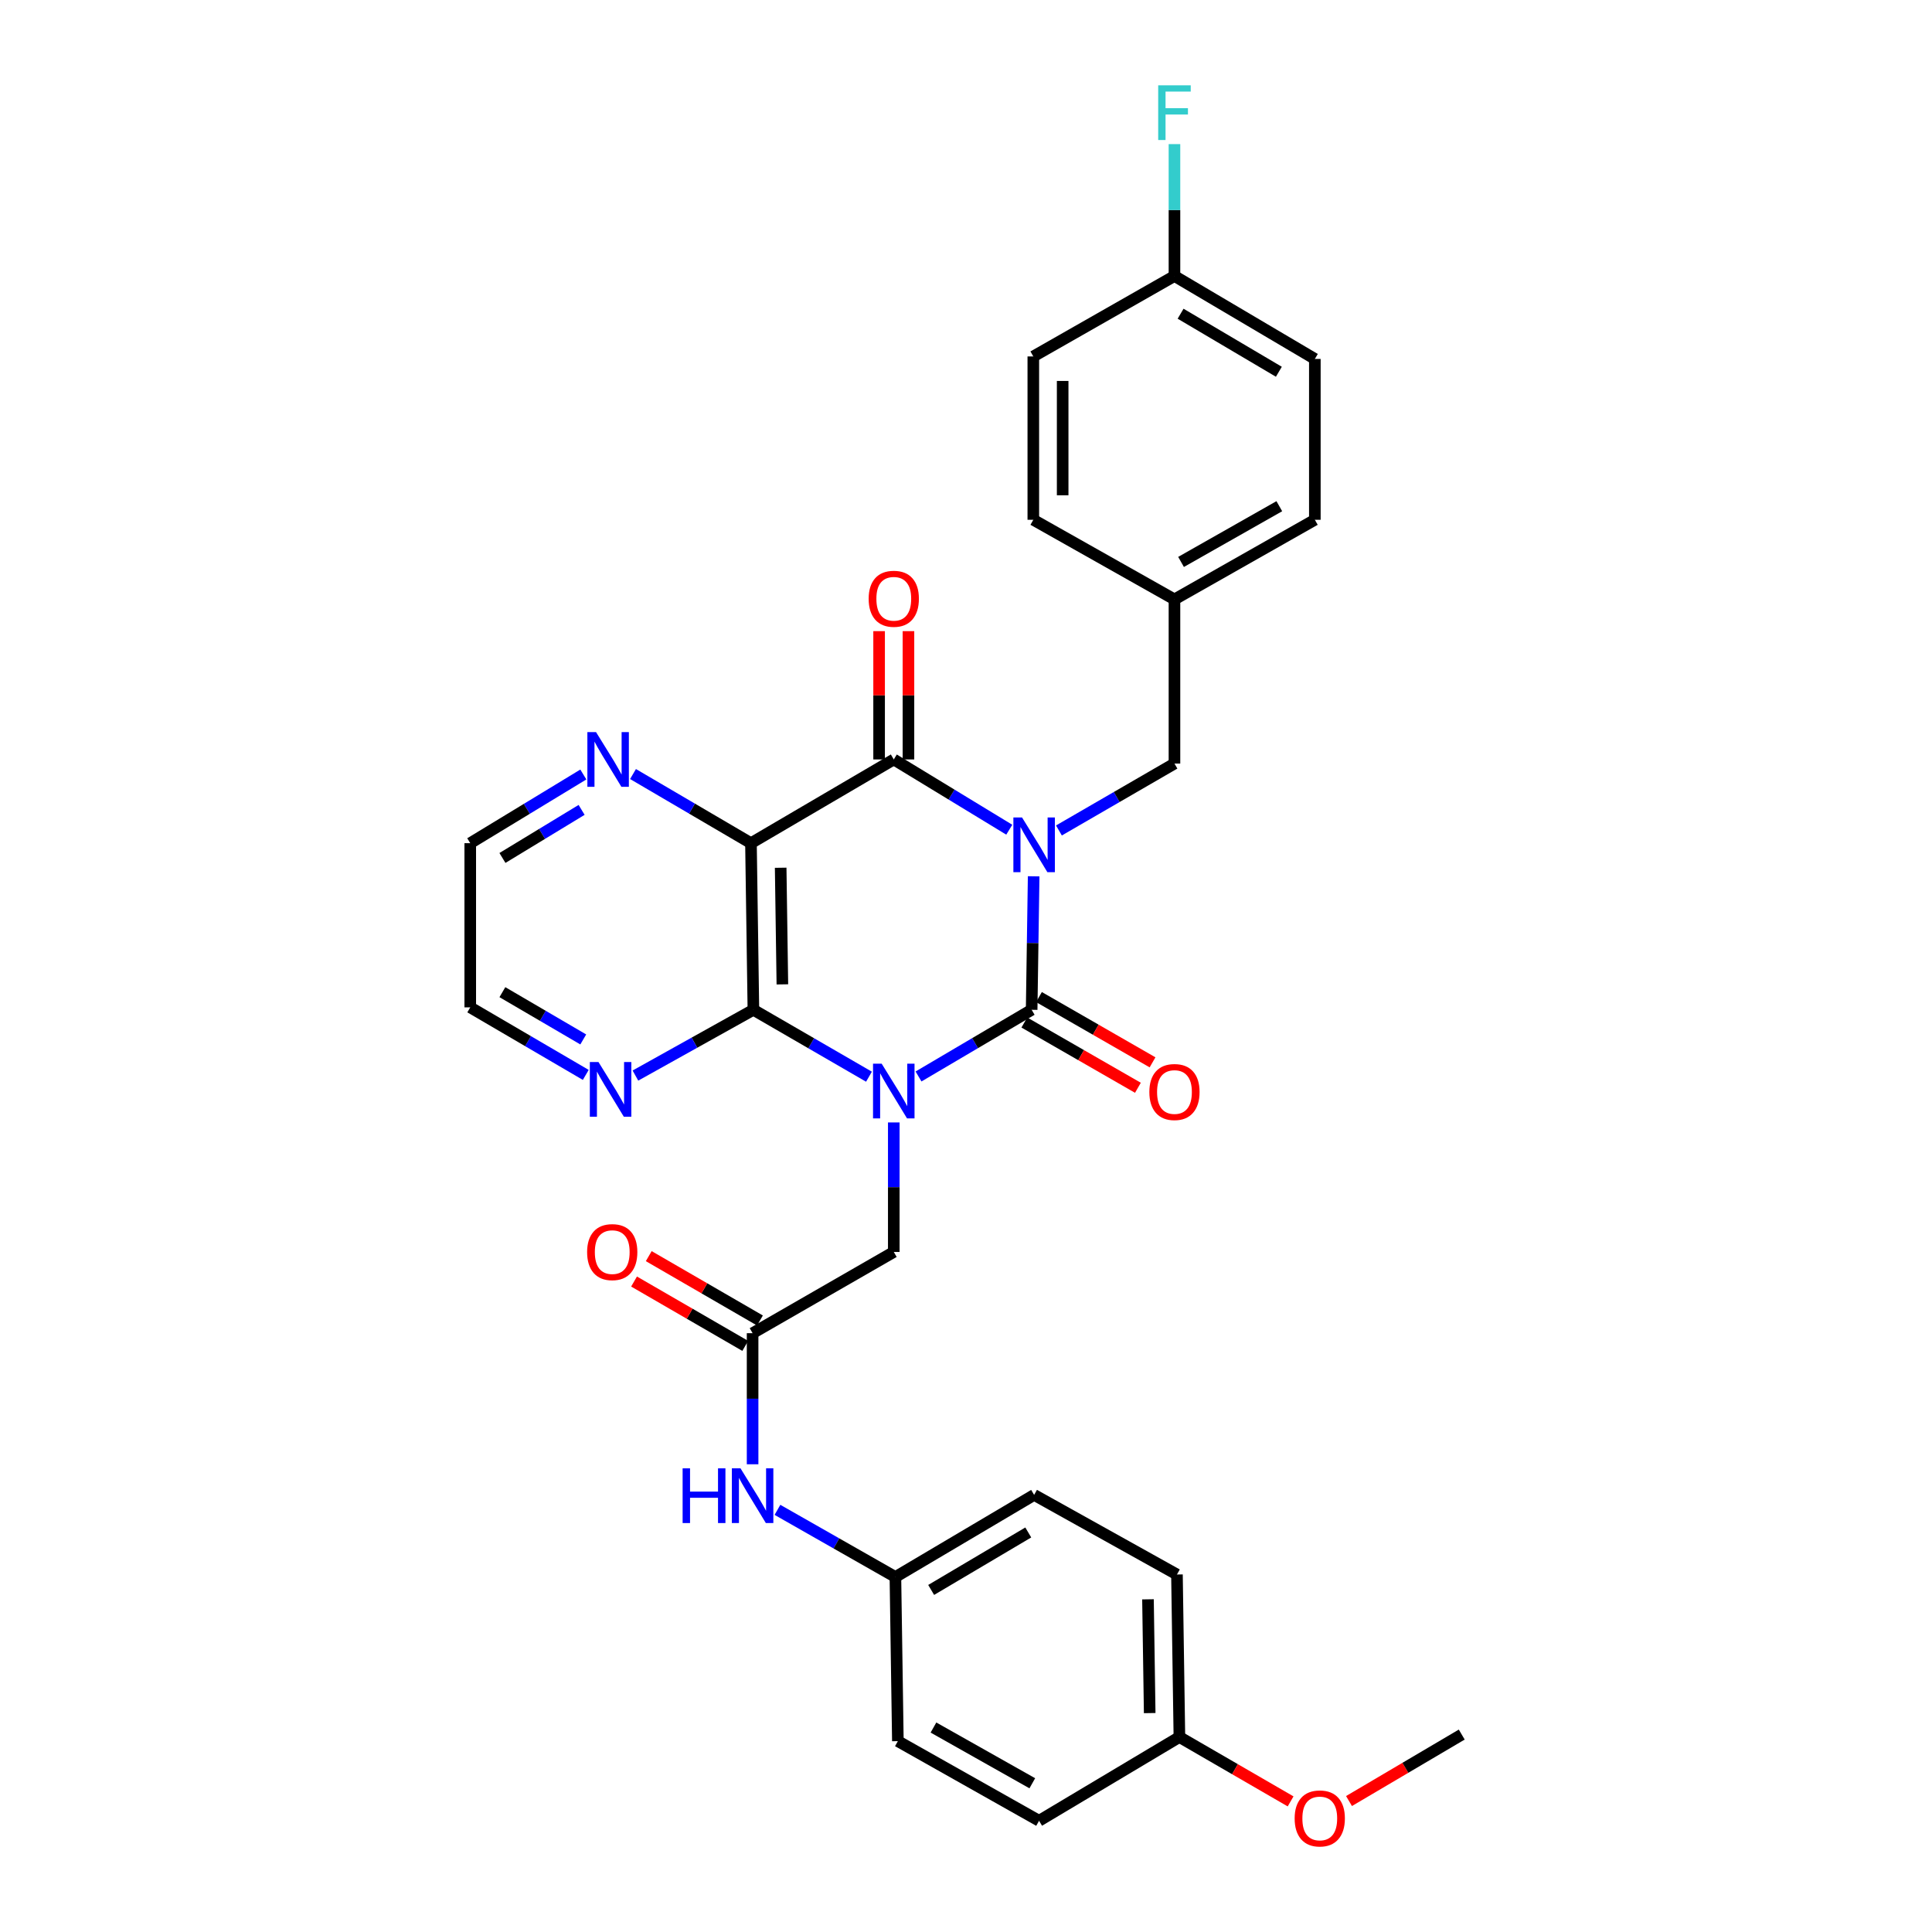 <?xml version='1.0' encoding='iso-8859-1'?>
<svg version='1.1' baseProfile='full'
              xmlns='http://www.w3.org/2000/svg'
                      xmlns:rdkit='http://www.rdkit.org/xml'
                      xmlns:xlink='http://www.w3.org/1999/xlink'
                  xml:space='preserve'
width='1000px' height='1000px' viewBox='0 0 1000 1000'>
<!-- END OF HEADER -->
<rect style='opacity:1.0;fill:#FFFFFF;stroke:none' width='1000' height='1000' x='0' y='0'> </rect>
<path class='bond-1' d='M 535.019,453.575 L 534.5,488.121' style='fill:none;fill-rule:evenodd;stroke:#0000FF;stroke-width:6px;stroke-linecap:butt;stroke-linejoin:miter;stroke-opacity:1' />
<path class='bond-1' d='M 534.5,488.121 L 533.981,522.667' style='fill:none;fill-rule:evenodd;stroke:#000000;stroke-width:6px;stroke-linecap:butt;stroke-linejoin:miter;stroke-opacity:1' />
<path class='bond-2' d='M 522.398,429.454 L 492.508,411.271' style='fill:none;fill-rule:evenodd;stroke:#0000FF;stroke-width:6px;stroke-linecap:butt;stroke-linejoin:miter;stroke-opacity:1' />
<path class='bond-2' d='M 492.508,411.271 L 462.618,393.089' style='fill:none;fill-rule:evenodd;stroke:#000000;stroke-width:6px;stroke-linecap:butt;stroke-linejoin:miter;stroke-opacity:1' />
<path class='bond-7' d='M 548.102,429.847 L 578.001,412.535' style='fill:none;fill-rule:evenodd;stroke:#0000FF;stroke-width:6px;stroke-linecap:butt;stroke-linejoin:miter;stroke-opacity:1' />
<path class='bond-7' d='M 578.001,412.535 L 607.9,395.224' style='fill:none;fill-rule:evenodd;stroke:#000000;stroke-width:6px;stroke-linecap:butt;stroke-linejoin:miter;stroke-opacity:1' />
<path class='bond-0' d='M 475.429,557.18 L 504.705,539.924' style='fill:none;fill-rule:evenodd;stroke:#0000FF;stroke-width:6px;stroke-linecap:butt;stroke-linejoin:miter;stroke-opacity:1' />
<path class='bond-0' d='M 504.705,539.924 L 533.981,522.667' style='fill:none;fill-rule:evenodd;stroke:#000000;stroke-width:6px;stroke-linecap:butt;stroke-linejoin:miter;stroke-opacity:1' />
<path class='bond-5' d='M 462.618,580.974 L 462.618,614.491' style='fill:none;fill-rule:evenodd;stroke:#0000FF;stroke-width:6px;stroke-linecap:butt;stroke-linejoin:miter;stroke-opacity:1' />
<path class='bond-5' d='M 462.618,614.491 L 462.618,648.009' style='fill:none;fill-rule:evenodd;stroke:#000000;stroke-width:6px;stroke-linecap:butt;stroke-linejoin:miter;stroke-opacity:1' />
<path class='bond-31' d='M 449.779,557.299 L 419.868,539.983' style='fill:none;fill-rule:evenodd;stroke:#0000FF;stroke-width:6px;stroke-linecap:butt;stroke-linejoin:miter;stroke-opacity:1' />
<path class='bond-31' d='M 419.868,539.983 L 389.957,522.667' style='fill:none;fill-rule:evenodd;stroke:#000000;stroke-width:6px;stroke-linecap:butt;stroke-linejoin:miter;stroke-opacity:1' />
<path class='bond-10' d='M 530.197,529.252 L 559.591,546.143' style='fill:none;fill-rule:evenodd;stroke:#000000;stroke-width:6px;stroke-linecap:butt;stroke-linejoin:miter;stroke-opacity:1' />
<path class='bond-10' d='M 559.591,546.143 L 588.985,563.034' style='fill:none;fill-rule:evenodd;stroke:#FF0000;stroke-width:6px;stroke-linecap:butt;stroke-linejoin:miter;stroke-opacity:1' />
<path class='bond-10' d='M 537.765,516.082 L 567.159,532.974' style='fill:none;fill-rule:evenodd;stroke:#000000;stroke-width:6px;stroke-linecap:butt;stroke-linejoin:miter;stroke-opacity:1' />
<path class='bond-10' d='M 567.159,532.974 L 596.553,549.865' style='fill:none;fill-rule:evenodd;stroke:#FF0000;stroke-width:6px;stroke-linecap:butt;stroke-linejoin:miter;stroke-opacity:1' />
<path class='bond-4' d='M 462.618,393.089 L 388.699,436.428' style='fill:none;fill-rule:evenodd;stroke:#000000;stroke-width:6px;stroke-linecap:butt;stroke-linejoin:miter;stroke-opacity:1' />
<path class='bond-11' d='M 470.213,393.089 L 470.213,359.884' style='fill:none;fill-rule:evenodd;stroke:#000000;stroke-width:6px;stroke-linecap:butt;stroke-linejoin:miter;stroke-opacity:1' />
<path class='bond-11' d='M 470.213,359.884 L 470.213,326.678' style='fill:none;fill-rule:evenodd;stroke:#FF0000;stroke-width:6px;stroke-linecap:butt;stroke-linejoin:miter;stroke-opacity:1' />
<path class='bond-11' d='M 455.024,393.089 L 455.024,359.884' style='fill:none;fill-rule:evenodd;stroke:#000000;stroke-width:6px;stroke-linecap:butt;stroke-linejoin:miter;stroke-opacity:1' />
<path class='bond-11' d='M 455.024,359.884 L 455.024,326.678' style='fill:none;fill-rule:evenodd;stroke:#FF0000;stroke-width:6px;stroke-linecap:butt;stroke-linejoin:miter;stroke-opacity:1' />
<path class='bond-3' d='M 389.957,522.667 L 388.699,436.428' style='fill:none;fill-rule:evenodd;stroke:#000000;stroke-width:6px;stroke-linecap:butt;stroke-linejoin:miter;stroke-opacity:1' />
<path class='bond-3' d='M 404.955,509.51 L 404.075,449.142' style='fill:none;fill-rule:evenodd;stroke:#000000;stroke-width:6px;stroke-linecap:butt;stroke-linejoin:miter;stroke-opacity:1' />
<path class='bond-9' d='M 389.957,522.667 L 359.425,539.689' style='fill:none;fill-rule:evenodd;stroke:#000000;stroke-width:6px;stroke-linecap:butt;stroke-linejoin:miter;stroke-opacity:1' />
<path class='bond-9' d='M 359.425,539.689 L 328.893,556.712' style='fill:none;fill-rule:evenodd;stroke:#0000FF;stroke-width:6px;stroke-linecap:butt;stroke-linejoin:miter;stroke-opacity:1' />
<path class='bond-8' d='M 388.699,436.428 L 358.172,418.534' style='fill:none;fill-rule:evenodd;stroke:#000000;stroke-width:6px;stroke-linecap:butt;stroke-linejoin:miter;stroke-opacity:1' />
<path class='bond-8' d='M 358.172,418.534 L 327.646,400.64' style='fill:none;fill-rule:evenodd;stroke:#0000FF;stroke-width:6px;stroke-linecap:butt;stroke-linejoin:miter;stroke-opacity:1' />
<path class='bond-6' d='M 462.618,648.009 L 389.543,690.057' style='fill:none;fill-rule:evenodd;stroke:#000000;stroke-width:6px;stroke-linecap:butt;stroke-linejoin:miter;stroke-opacity:1' />
<path class='bond-12' d='M 389.543,690.057 L 389.543,723.982' style='fill:none;fill-rule:evenodd;stroke:#000000;stroke-width:6px;stroke-linecap:butt;stroke-linejoin:miter;stroke-opacity:1' />
<path class='bond-12' d='M 389.543,723.982 L 389.543,757.907' style='fill:none;fill-rule:evenodd;stroke:#0000FF;stroke-width:6px;stroke-linecap:butt;stroke-linejoin:miter;stroke-opacity:1' />
<path class='bond-13' d='M 393.347,683.484 L 364.57,666.829' style='fill:none;fill-rule:evenodd;stroke:#000000;stroke-width:6px;stroke-linecap:butt;stroke-linejoin:miter;stroke-opacity:1' />
<path class='bond-13' d='M 364.57,666.829 L 335.792,650.174' style='fill:none;fill-rule:evenodd;stroke:#FF0000;stroke-width:6px;stroke-linecap:butt;stroke-linejoin:miter;stroke-opacity:1' />
<path class='bond-13' d='M 385.739,696.63 L 356.961,679.975' style='fill:none;fill-rule:evenodd;stroke:#000000;stroke-width:6px;stroke-linecap:butt;stroke-linejoin:miter;stroke-opacity:1' />
<path class='bond-13' d='M 356.961,679.975 L 328.184,663.32' style='fill:none;fill-rule:evenodd;stroke:#FF0000;stroke-width:6px;stroke-linecap:butt;stroke-linejoin:miter;stroke-opacity:1' />
<path class='bond-15' d='M 607.9,395.224 L 607.9,310.25' style='fill:none;fill-rule:evenodd;stroke:#000000;stroke-width:6px;stroke-linecap:butt;stroke-linejoin:miter;stroke-opacity:1' />
<path class='bond-28' d='M 301.936,400.879 L 272.668,418.653' style='fill:none;fill-rule:evenodd;stroke:#0000FF;stroke-width:6px;stroke-linecap:butt;stroke-linejoin:miter;stroke-opacity:1' />
<path class='bond-28' d='M 272.668,418.653 L 243.401,436.428' style='fill:none;fill-rule:evenodd;stroke:#000000;stroke-width:6px;stroke-linecap:butt;stroke-linejoin:miter;stroke-opacity:1' />
<path class='bond-28' d='M 301.04,419.194 L 280.552,431.636' style='fill:none;fill-rule:evenodd;stroke:#0000FF;stroke-width:6px;stroke-linecap:butt;stroke-linejoin:miter;stroke-opacity:1' />
<path class='bond-28' d='M 280.552,431.636 L 260.065,444.078' style='fill:none;fill-rule:evenodd;stroke:#000000;stroke-width:6px;stroke-linecap:butt;stroke-linejoin:miter;stroke-opacity:1' />
<path class='bond-33' d='M 303.194,556.37 L 273.297,538.89' style='fill:none;fill-rule:evenodd;stroke:#0000FF;stroke-width:6px;stroke-linecap:butt;stroke-linejoin:miter;stroke-opacity:1' />
<path class='bond-33' d='M 273.297,538.89 L 243.401,521.41' style='fill:none;fill-rule:evenodd;stroke:#000000;stroke-width:6px;stroke-linecap:butt;stroke-linejoin:miter;stroke-opacity:1' />
<path class='bond-33' d='M 301.891,538.014 L 280.964,525.778' style='fill:none;fill-rule:evenodd;stroke:#0000FF;stroke-width:6px;stroke-linecap:butt;stroke-linejoin:miter;stroke-opacity:1' />
<path class='bond-33' d='M 280.964,525.778 L 260.036,513.542' style='fill:none;fill-rule:evenodd;stroke:#000000;stroke-width:6px;stroke-linecap:butt;stroke-linejoin:miter;stroke-opacity:1' />
<path class='bond-14' d='M 402.409,781.494 L 432.936,798.873' style='fill:none;fill-rule:evenodd;stroke:#0000FF;stroke-width:6px;stroke-linecap:butt;stroke-linejoin:miter;stroke-opacity:1' />
<path class='bond-14' d='M 432.936,798.873 L 463.462,816.251' style='fill:none;fill-rule:evenodd;stroke:#000000;stroke-width:6px;stroke-linecap:butt;stroke-linejoin:miter;stroke-opacity:1' />
<path class='bond-19' d='M 463.462,816.251 L 464.736,901.216' style='fill:none;fill-rule:evenodd;stroke:#000000;stroke-width:6px;stroke-linecap:butt;stroke-linejoin:miter;stroke-opacity:1' />
<path class='bond-20' d='M 463.462,816.251 L 535.264,773.756' style='fill:none;fill-rule:evenodd;stroke:#000000;stroke-width:6px;stroke-linecap:butt;stroke-linejoin:miter;stroke-opacity:1' />
<path class='bond-20' d='M 481.969,822.948 L 532.229,793.202' style='fill:none;fill-rule:evenodd;stroke:#000000;stroke-width:6px;stroke-linecap:butt;stroke-linejoin:miter;stroke-opacity:1' />
<path class='bond-21' d='M 607.9,310.25 L 534.842,269.038' style='fill:none;fill-rule:evenodd;stroke:#000000;stroke-width:6px;stroke-linecap:butt;stroke-linejoin:miter;stroke-opacity:1' />
<path class='bond-22' d='M 607.9,310.25 L 680.562,269.038' style='fill:none;fill-rule:evenodd;stroke:#000000;stroke-width:6px;stroke-linecap:butt;stroke-linejoin:miter;stroke-opacity:1' />
<path class='bond-22' d='M 611.306,290.857 L 662.169,262.008' style='fill:none;fill-rule:evenodd;stroke:#000000;stroke-width:6px;stroke-linecap:butt;stroke-linejoin:miter;stroke-opacity:1' />
<path class='bond-16' d='M 607.9,142.86 L 680.562,185.786' style='fill:none;fill-rule:evenodd;stroke:#000000;stroke-width:6px;stroke-linecap:butt;stroke-linejoin:miter;stroke-opacity:1' />
<path class='bond-16' d='M 611.074,162.377 L 661.937,192.424' style='fill:none;fill-rule:evenodd;stroke:#000000;stroke-width:6px;stroke-linecap:butt;stroke-linejoin:miter;stroke-opacity:1' />
<path class='bond-18' d='M 607.9,142.86 L 607.9,108.726' style='fill:none;fill-rule:evenodd;stroke:#000000;stroke-width:6px;stroke-linecap:butt;stroke-linejoin:miter;stroke-opacity:1' />
<path class='bond-18' d='M 607.9,108.726 L 607.9,74.591' style='fill:none;fill-rule:evenodd;stroke:#33CCCC;stroke-width:6px;stroke-linecap:butt;stroke-linejoin:miter;stroke-opacity:1' />
<path class='bond-32' d='M 607.9,142.86 L 534.842,184.495' style='fill:none;fill-rule:evenodd;stroke:#000000;stroke-width:6px;stroke-linecap:butt;stroke-linejoin:miter;stroke-opacity:1' />
<path class='bond-17' d='M 610.457,899.081 L 609.191,814.96' style='fill:none;fill-rule:evenodd;stroke:#000000;stroke-width:6px;stroke-linecap:butt;stroke-linejoin:miter;stroke-opacity:1' />
<path class='bond-17' d='M 595.08,886.692 L 594.194,827.807' style='fill:none;fill-rule:evenodd;stroke:#000000;stroke-width:6px;stroke-linecap:butt;stroke-linejoin:miter;stroke-opacity:1' />
<path class='bond-27' d='M 610.457,899.081 L 639.234,915.739' style='fill:none;fill-rule:evenodd;stroke:#000000;stroke-width:6px;stroke-linecap:butt;stroke-linejoin:miter;stroke-opacity:1' />
<path class='bond-27' d='M 639.234,915.739 L 668.012,932.398' style='fill:none;fill-rule:evenodd;stroke:#FF0000;stroke-width:6px;stroke-linecap:butt;stroke-linejoin:miter;stroke-opacity:1' />
<path class='bond-34' d='M 610.457,899.081 L 537.82,942.429' style='fill:none;fill-rule:evenodd;stroke:#000000;stroke-width:6px;stroke-linecap:butt;stroke-linejoin:miter;stroke-opacity:1' />
<path class='bond-26' d='M 464.736,901.216 L 537.82,942.429' style='fill:none;fill-rule:evenodd;stroke:#000000;stroke-width:6px;stroke-linecap:butt;stroke-linejoin:miter;stroke-opacity:1' />
<path class='bond-26' d='M 483.16,894.168 L 534.318,923.017' style='fill:none;fill-rule:evenodd;stroke:#000000;stroke-width:6px;stroke-linecap:butt;stroke-linejoin:miter;stroke-opacity:1' />
<path class='bond-25' d='M 535.264,773.756 L 609.191,814.96' style='fill:none;fill-rule:evenodd;stroke:#000000;stroke-width:6px;stroke-linecap:butt;stroke-linejoin:miter;stroke-opacity:1' />
<path class='bond-23' d='M 534.842,269.038 L 534.842,184.495' style='fill:none;fill-rule:evenodd;stroke:#000000;stroke-width:6px;stroke-linecap:butt;stroke-linejoin:miter;stroke-opacity:1' />
<path class='bond-23' d='M 550.031,256.356 L 550.031,197.176' style='fill:none;fill-rule:evenodd;stroke:#000000;stroke-width:6px;stroke-linecap:butt;stroke-linejoin:miter;stroke-opacity:1' />
<path class='bond-24' d='M 680.562,269.038 L 680.562,185.786' style='fill:none;fill-rule:evenodd;stroke:#000000;stroke-width:6px;stroke-linecap:butt;stroke-linejoin:miter;stroke-opacity:1' />
<path class='bond-30' d='M 698.243,932.215 L 727.421,915.011' style='fill:none;fill-rule:evenodd;stroke:#FF0000;stroke-width:6px;stroke-linecap:butt;stroke-linejoin:miter;stroke-opacity:1' />
<path class='bond-30' d='M 727.421,915.011 L 756.599,897.807' style='fill:none;fill-rule:evenodd;stroke:#000000;stroke-width:6px;stroke-linecap:butt;stroke-linejoin:miter;stroke-opacity:1' />
<path class='bond-29' d='M 243.401,436.428 L 243.401,521.41' style='fill:none;fill-rule:evenodd;stroke:#000000;stroke-width:6px;stroke-linecap:butt;stroke-linejoin:miter;stroke-opacity:1' />
<path  class='atom-0' d='M 529.004 423.12
L 538.284 438.12
Q 539.204 439.6, 540.684 442.28
Q 542.164 444.96, 542.244 445.12
L 542.244 423.12
L 546.004 423.12
L 546.004 451.44
L 542.124 451.44
L 532.164 435.04
Q 531.004 433.12, 529.764 430.92
Q 528.564 428.72, 528.204 428.04
L 528.204 451.44
L 524.524 451.44
L 524.524 423.12
L 529.004 423.12
' fill='#0000FF'/>
<path  class='atom-1' d='M 456.358 550.572
L 465.638 565.572
Q 466.558 567.052, 468.038 569.732
Q 469.518 572.412, 469.598 572.572
L 469.598 550.572
L 473.358 550.572
L 473.358 578.892
L 469.478 578.892
L 459.518 562.492
Q 458.358 560.572, 457.118 558.372
Q 455.918 556.172, 455.558 555.492
L 455.558 578.892
L 451.878 578.892
L 451.878 550.572
L 456.358 550.572
' fill='#0000FF'/>
<path  class='atom-9' d='M 308.503 378.929
L 317.783 393.929
Q 318.703 395.409, 320.183 398.089
Q 321.663 400.769, 321.743 400.929
L 321.743 378.929
L 325.503 378.929
L 325.503 407.249
L 321.623 407.249
L 311.663 390.849
Q 310.503 388.929, 309.263 386.729
Q 308.063 384.529, 307.703 383.849
L 307.703 407.249
L 304.023 407.249
L 304.023 378.929
L 308.503 378.929
' fill='#0000FF'/>
<path  class='atom-10' d='M 309.777 549.719
L 319.057 564.719
Q 319.977 566.199, 321.457 568.879
Q 322.937 571.559, 323.017 571.719
L 323.017 549.719
L 326.777 549.719
L 326.777 578.039
L 322.897 578.039
L 312.937 561.639
Q 311.777 559.719, 310.537 557.519
Q 309.337 555.319, 308.977 554.639
L 308.977 578.039
L 305.297 578.039
L 305.297 549.719
L 309.777 549.719
' fill='#0000FF'/>
<path  class='atom-11' d='M 594.9 565.225
Q 594.9 558.425, 598.26 554.625
Q 601.62 550.825, 607.9 550.825
Q 614.18 550.825, 617.54 554.625
Q 620.9 558.425, 620.9 565.225
Q 620.9 572.105, 617.5 576.025
Q 614.1 579.905, 607.9 579.905
Q 601.66 579.905, 598.26 576.025
Q 594.9 572.145, 594.9 565.225
M 607.9 576.705
Q 612.22 576.705, 614.54 573.825
Q 616.9 570.905, 616.9 565.225
Q 616.9 559.665, 614.54 556.865
Q 612.22 554.025, 607.9 554.025
Q 603.58 554.025, 601.22 556.825
Q 598.9 559.625, 598.9 565.225
Q 598.9 570.945, 601.22 573.825
Q 603.58 576.705, 607.9 576.705
' fill='#FF0000'/>
<path  class='atom-12' d='M 449.618 309.917
Q 449.618 303.117, 452.978 299.317
Q 456.338 295.517, 462.618 295.517
Q 468.898 295.517, 472.258 299.317
Q 475.618 303.117, 475.618 309.917
Q 475.618 316.797, 472.218 320.717
Q 468.818 324.597, 462.618 324.597
Q 456.378 324.597, 452.978 320.717
Q 449.618 316.837, 449.618 309.917
M 462.618 321.397
Q 466.938 321.397, 469.258 318.517
Q 471.618 315.597, 471.618 309.917
Q 471.618 304.357, 469.258 301.557
Q 466.938 298.717, 462.618 298.717
Q 458.298 298.717, 455.938 301.517
Q 453.618 304.317, 453.618 309.917
Q 453.618 315.637, 455.938 318.517
Q 458.298 321.397, 462.618 321.397
' fill='#FF0000'/>
<path  class='atom-13' d='M 353.323 760.01
L 357.163 760.01
L 357.163 772.05
L 371.643 772.05
L 371.643 760.01
L 375.483 760.01
L 375.483 788.33
L 371.643 788.33
L 371.643 775.25
L 357.163 775.25
L 357.163 788.33
L 353.323 788.33
L 353.323 760.01
' fill='#0000FF'/>
<path  class='atom-13' d='M 383.283 760.01
L 392.563 775.01
Q 393.483 776.49, 394.963 779.17
Q 396.443 781.85, 396.523 782.01
L 396.523 760.01
L 400.283 760.01
L 400.283 788.33
L 396.403 788.33
L 386.443 771.93
Q 385.283 770.01, 384.043 767.81
Q 382.843 765.61, 382.483 764.93
L 382.483 788.33
L 378.803 788.33
L 378.803 760.01
L 383.283 760.01
' fill='#0000FF'/>
<path  class='atom-14' d='M 303.89 648.089
Q 303.89 641.289, 307.25 637.489
Q 310.61 633.689, 316.89 633.689
Q 323.17 633.689, 326.53 637.489
Q 329.89 641.289, 329.89 648.089
Q 329.89 654.969, 326.49 658.889
Q 323.09 662.769, 316.89 662.769
Q 310.65 662.769, 307.25 658.889
Q 303.89 655.009, 303.89 648.089
M 316.89 659.569
Q 321.21 659.569, 323.53 656.689
Q 325.89 653.769, 325.89 648.089
Q 325.89 642.529, 323.53 639.729
Q 321.21 636.889, 316.89 636.889
Q 312.57 636.889, 310.21 639.689
Q 307.89 642.489, 307.89 648.089
Q 307.89 653.809, 310.21 656.689
Q 312.57 659.569, 316.89 659.569
' fill='#FF0000'/>
<path  class='atom-19' d='M 599.48 44.157
L 616.32 44.157
L 616.32 47.397
L 603.28 47.397
L 603.28 55.997
L 614.88 55.997
L 614.88 59.277
L 603.28 59.277
L 603.28 72.477
L 599.48 72.477
L 599.48 44.157
' fill='#33CCCC'/>
<path  class='atom-28' d='M 670.11 941.218
Q 670.11 934.418, 673.47 930.618
Q 676.83 926.818, 683.11 926.818
Q 689.39 926.818, 692.75 930.618
Q 696.11 934.418, 696.11 941.218
Q 696.11 948.098, 692.71 952.018
Q 689.31 955.898, 683.11 955.898
Q 676.87 955.898, 673.47 952.018
Q 670.11 948.138, 670.11 941.218
M 683.11 952.698
Q 687.43 952.698, 689.75 949.818
Q 692.11 946.898, 692.11 941.218
Q 692.11 935.658, 689.75 932.858
Q 687.43 930.018, 683.11 930.018
Q 678.79 930.018, 676.43 932.818
Q 674.11 935.618, 674.11 941.218
Q 674.11 946.938, 676.43 949.818
Q 678.79 952.698, 683.11 952.698
' fill='#FF0000'/>
</svg>
